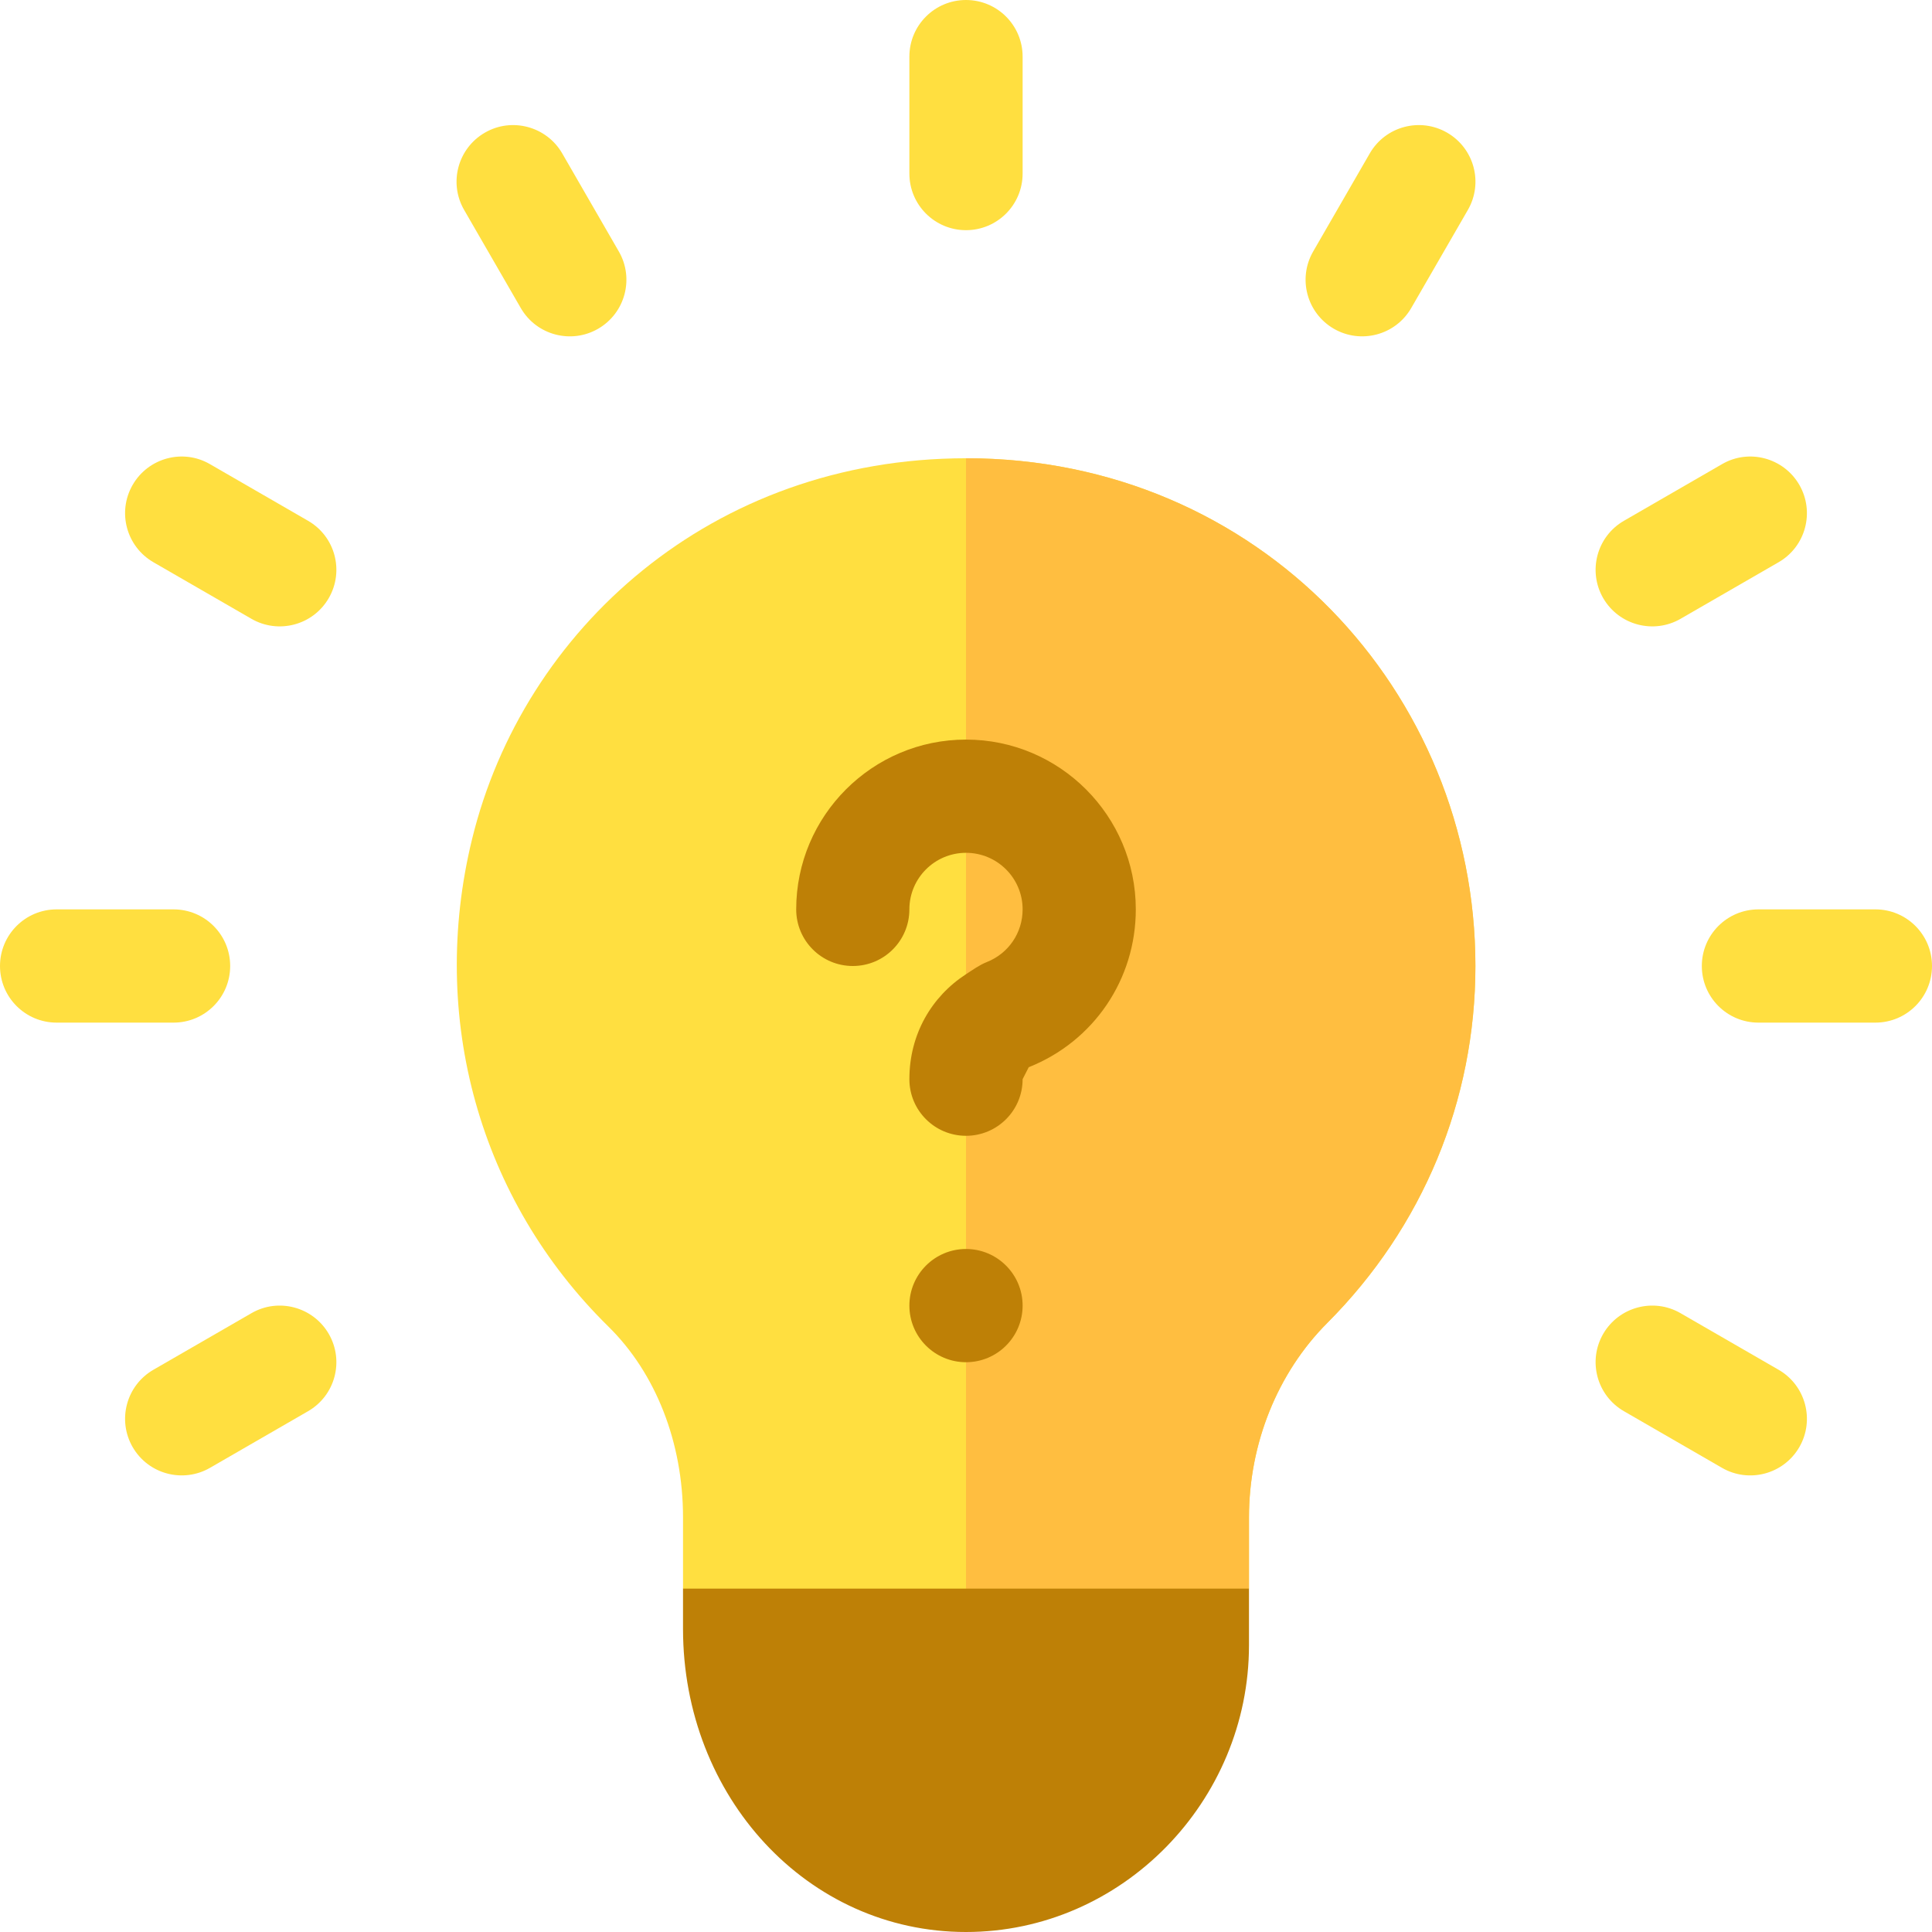 <svg width="36" height="36" viewBox="0 0 36 36" fill="none" xmlns="http://www.w3.org/2000/svg">
<g clip-path="url(#clip0_8609_1129)">
<path d="M18 8.539C13.262 8.541 9.75 11.733 8.797 15.633C7.984 18.96 8.933 22.356 11.336 24.718C12.22 25.586 12.727 26.881 12.727 28.272V29.602L14.592 31.781H18H21.12L23.273 29.602V28.275C23.273 26.9 23.805 25.579 24.733 24.65C26.513 22.866 27.492 20.504 27.492 18C27.492 12.895 23.464 8.538 18 8.539Z" fill="#FFDF40"/>
<path d="M23.273 29.602V28.275C23.273 26.9 23.805 25.579 24.733 24.65C26.513 22.866 27.492 20.504 27.492 18C27.492 12.895 23.464 8.538 18 8.539V31.781H21.12L23.273 29.602Z" fill="#FFBE40"/>
<path d="M3.234 19.055H1.055C0.472 19.055 0 18.583 0 18C0 17.417 0.472 16.945 1.055 16.945H3.234C3.817 16.945 4.289 17.417 4.289 18C4.289 18.583 3.817 19.055 3.234 19.055Z" fill="#FFDF40"/>
<path d="M34.945 19.055H32.766C32.183 19.055 31.711 18.583 31.711 18C31.711 17.417 32.183 16.945 32.766 16.945H34.945C35.528 16.945 36 17.417 36 18C36 18.583 35.528 19.055 34.945 19.055Z" fill="#FFDF40"/>
<path d="M2.472 26.965C2.181 26.46 2.354 25.815 2.858 25.524L4.686 24.469C5.188 24.178 5.834 24.351 6.126 24.855C6.418 25.36 6.245 26.005 5.74 26.296L3.913 27.351C3.414 27.639 2.767 27.474 2.472 26.965Z" fill="#FFDF40"/>
<path d="M29.873 11.145C29.582 10.64 29.755 9.995 30.26 9.704L32.087 8.649C32.589 8.356 33.236 8.53 33.528 9.035C33.819 9.54 33.646 10.185 33.142 10.476L31.314 11.531C30.815 11.819 30.168 11.653 29.873 11.145Z" fill="#FFDF40"/>
<path d="M24.855 6.126C24.351 5.835 24.178 5.19 24.469 4.686L25.524 2.858C25.815 2.354 26.46 2.181 26.965 2.472C27.47 2.764 27.643 3.408 27.351 3.913L26.296 5.74C26.002 6.248 25.355 6.415 24.855 6.126Z" fill="#FFDF40"/>
<path d="M9.704 5.74L8.649 3.913C8.357 3.408 8.53 2.764 9.035 2.472C9.536 2.181 10.184 2.354 10.476 2.858L11.531 4.686C11.822 5.19 11.649 5.835 11.145 6.126C10.646 6.415 9.998 6.249 9.704 5.74Z" fill="#FFDF40"/>
<path d="M32.087 27.351L30.26 26.296C29.755 26.005 29.582 25.36 29.873 24.855C30.165 24.351 30.811 24.178 31.314 24.469L33.142 25.524C33.646 25.815 33.819 26.46 33.528 26.965C33.233 27.473 32.587 27.64 32.087 27.351Z" fill="#FFDF40"/>
<path d="M4.686 11.531L2.858 10.476C2.354 10.184 2.181 9.54 2.472 9.035C2.764 8.53 3.409 8.356 3.913 8.649L5.74 9.704C6.245 9.995 6.418 10.64 6.126 11.145C5.832 11.653 5.185 11.819 4.686 11.531Z" fill="#FFDF40"/>
<path d="M18 29.602H12.727V30.35C12.727 33.479 15.043 36 18 36C20.908 36 23.273 33.564 23.273 30.656V29.602H18Z" fill="#BE8006"/>
<path d="M18 0C17.417 0 16.945 0.472 16.945 1.055V3.234C16.945 3.817 17.417 4.289 18 4.289C18.583 4.289 19.055 3.817 19.055 3.234V1.055C19.055 0.472 18.583 0 18 0Z" fill="#FFDF40"/>
<path d="M18 13.781C16.255 13.781 14.836 15.201 14.836 16.945C14.836 17.528 15.308 18 15.891 18C16.474 18 16.945 17.528 16.945 16.945C16.945 16.363 17.418 15.891 18 15.891C18.582 15.891 19.055 16.363 19.055 16.945C19.055 17.38 18.794 17.765 18.389 17.926C18.246 17.983 18.126 18.072 18 18.153C17.357 18.571 16.945 19.274 16.945 20.109C16.945 20.692 17.417 21.164 18 21.164C18.583 21.164 19.055 20.692 19.055 20.109L19.169 19.886C20.381 19.404 21.164 18.249 21.164 16.945C21.164 15.201 19.745 13.781 18 13.781Z" fill="#BE8006"/>
<path d="M18 25.383C18.582 25.383 19.055 24.911 19.055 24.328C19.055 23.746 18.582 23.273 18 23.273C17.418 23.273 16.945 23.746 16.945 24.328C16.945 24.911 17.418 25.383 18 25.383Z" fill="#BE8006"/>
</g>
<defs>
<clipPath id="clip0_8609_1129">
<rect width="36" height="36" fill="white"/>
</clipPath>
</defs>
</svg>
